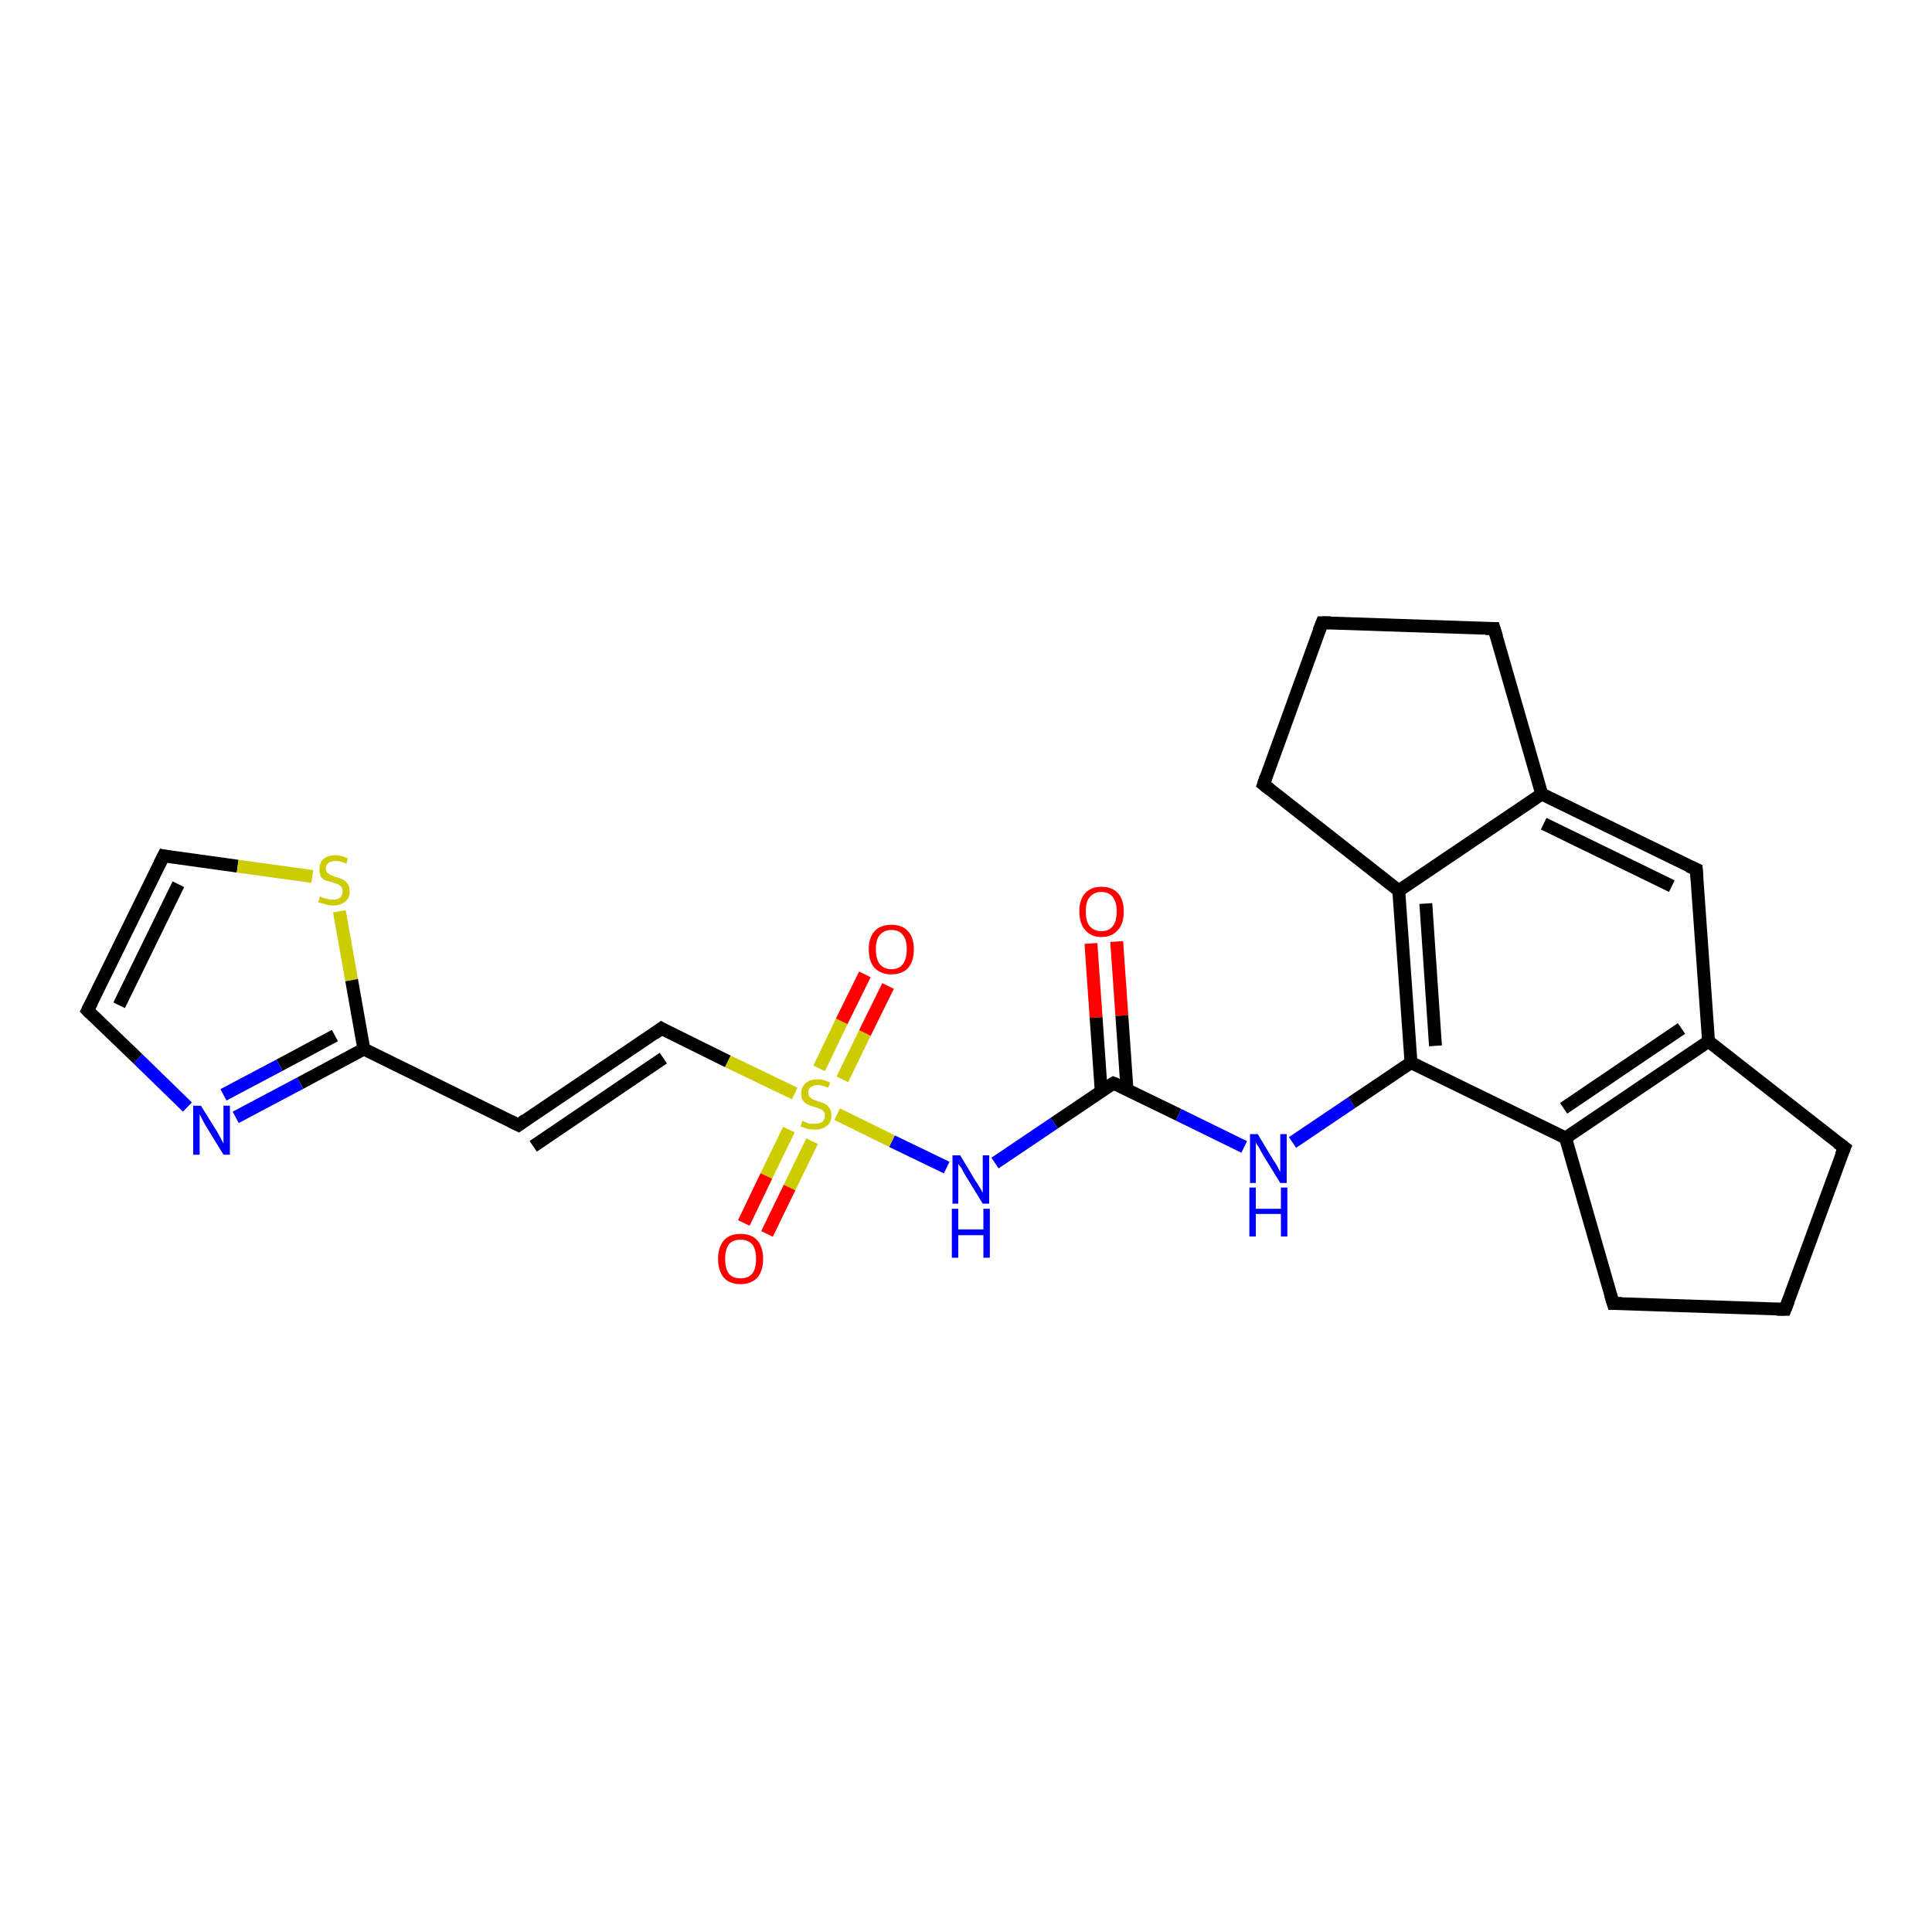 <?xml version='1.0' encoding='iso-8859-1'?>
<svg version='1.1' baseProfile='full'
              xmlns='http://www.w3.org/2000/svg'
                      xmlns:rdkit='http://www.rdkit.org/xml'
                      xmlns:xlink='http://www.w3.org/1999/xlink'
                  xml:space='preserve'
width='300px' height='300px' viewBox='0 0 300 300'>
<!-- END OF HEADER -->
<rect style='opacity:1.0;fill:#FFFFFF;stroke:none' width='300.0' height='300.0' x='0.0' y='0.0'> </rect>
<path class='bond-0 atom-0 atom-1' d='M 173.4,146.2 L 174.2,157.7' style='fill:none;fill-rule:evenodd;stroke:#FF0000;stroke-width:2.0px;stroke-linecap:butt;stroke-linejoin:miter;stroke-opacity:1' />
<path class='bond-0 atom-0 atom-1' d='M 174.2,157.7 L 175.0,169.2' style='fill:none;fill-rule:evenodd;stroke:#000000;stroke-width:2.0px;stroke-linecap:butt;stroke-linejoin:miter;stroke-opacity:1' />
<path class='bond-0 atom-0 atom-1' d='M 169.4,146.5 L 170.2,158.0' style='fill:none;fill-rule:evenodd;stroke:#FF0000;stroke-width:2.0px;stroke-linecap:butt;stroke-linejoin:miter;stroke-opacity:1' />
<path class='bond-0 atom-0 atom-1' d='M 170.2,158.0 L 171.0,169.5' style='fill:none;fill-rule:evenodd;stroke:#000000;stroke-width:2.0px;stroke-linecap:butt;stroke-linejoin:miter;stroke-opacity:1' />
<path class='bond-1 atom-1 atom-2' d='M 172.9,168.2 L 183.0,173.1' style='fill:none;fill-rule:evenodd;stroke:#000000;stroke-width:2.0px;stroke-linecap:butt;stroke-linejoin:miter;stroke-opacity:1' />
<path class='bond-1 atom-1 atom-2' d='M 183.0,173.1 L 193.2,178.1' style='fill:none;fill-rule:evenodd;stroke:#0000FF;stroke-width:2.0px;stroke-linecap:butt;stroke-linejoin:miter;stroke-opacity:1' />
<path class='bond-2 atom-2 atom-3' d='M 200.7,177.4 L 209.9,171.2' style='fill:none;fill-rule:evenodd;stroke:#0000FF;stroke-width:2.0px;stroke-linecap:butt;stroke-linejoin:miter;stroke-opacity:1' />
<path class='bond-2 atom-2 atom-3' d='M 209.9,171.2 L 219.1,165.0' style='fill:none;fill-rule:evenodd;stroke:#000000;stroke-width:2.0px;stroke-linecap:butt;stroke-linejoin:miter;stroke-opacity:1' />
<path class='bond-3 atom-3 atom-4' d='M 219.1,165.0 L 217.2,138.3' style='fill:none;fill-rule:evenodd;stroke:#000000;stroke-width:2.0px;stroke-linecap:butt;stroke-linejoin:miter;stroke-opacity:1' />
<path class='bond-3 atom-3 atom-4' d='M 222.9,162.4 L 221.4,140.3' style='fill:none;fill-rule:evenodd;stroke:#000000;stroke-width:2.0px;stroke-linecap:butt;stroke-linejoin:miter;stroke-opacity:1' />
<path class='bond-4 atom-4 atom-5' d='M 217.2,138.3 L 196.2,121.8' style='fill:none;fill-rule:evenodd;stroke:#000000;stroke-width:2.0px;stroke-linecap:butt;stroke-linejoin:miter;stroke-opacity:1' />
<path class='bond-5 atom-5 atom-6' d='M 196.2,121.8 L 205.3,96.7' style='fill:none;fill-rule:evenodd;stroke:#000000;stroke-width:2.0px;stroke-linecap:butt;stroke-linejoin:miter;stroke-opacity:1' />
<path class='bond-6 atom-6 atom-7' d='M 205.3,96.7 L 232.0,97.6' style='fill:none;fill-rule:evenodd;stroke:#000000;stroke-width:2.0px;stroke-linecap:butt;stroke-linejoin:miter;stroke-opacity:1' />
<path class='bond-7 atom-7 atom-8' d='M 232.0,97.6 L 239.4,123.3' style='fill:none;fill-rule:evenodd;stroke:#000000;stroke-width:2.0px;stroke-linecap:butt;stroke-linejoin:miter;stroke-opacity:1' />
<path class='bond-8 atom-8 atom-9' d='M 239.4,123.3 L 263.4,135.0' style='fill:none;fill-rule:evenodd;stroke:#000000;stroke-width:2.0px;stroke-linecap:butt;stroke-linejoin:miter;stroke-opacity:1' />
<path class='bond-8 atom-8 atom-9' d='M 239.7,127.9 L 259.6,137.6' style='fill:none;fill-rule:evenodd;stroke:#000000;stroke-width:2.0px;stroke-linecap:butt;stroke-linejoin:miter;stroke-opacity:1' />
<path class='bond-9 atom-9 atom-10' d='M 263.4,135.0 L 265.3,161.7' style='fill:none;fill-rule:evenodd;stroke:#000000;stroke-width:2.0px;stroke-linecap:butt;stroke-linejoin:miter;stroke-opacity:1' />
<path class='bond-10 atom-10 atom-11' d='M 265.3,161.7 L 286.4,178.2' style='fill:none;fill-rule:evenodd;stroke:#000000;stroke-width:2.0px;stroke-linecap:butt;stroke-linejoin:miter;stroke-opacity:1' />
<path class='bond-11 atom-11 atom-12' d='M 286.4,178.2 L 277.2,203.3' style='fill:none;fill-rule:evenodd;stroke:#000000;stroke-width:2.0px;stroke-linecap:butt;stroke-linejoin:miter;stroke-opacity:1' />
<path class='bond-12 atom-12 atom-13' d='M 277.2,203.3 L 250.5,202.4' style='fill:none;fill-rule:evenodd;stroke:#000000;stroke-width:2.0px;stroke-linecap:butt;stroke-linejoin:miter;stroke-opacity:1' />
<path class='bond-13 atom-13 atom-14' d='M 250.5,202.4 L 243.1,176.7' style='fill:none;fill-rule:evenodd;stroke:#000000;stroke-width:2.0px;stroke-linecap:butt;stroke-linejoin:miter;stroke-opacity:1' />
<path class='bond-14 atom-1 atom-15' d='M 172.9,168.2 L 163.7,174.4' style='fill:none;fill-rule:evenodd;stroke:#000000;stroke-width:2.0px;stroke-linecap:butt;stroke-linejoin:miter;stroke-opacity:1' />
<path class='bond-14 atom-1 atom-15' d='M 163.7,174.4 L 154.5,180.6' style='fill:none;fill-rule:evenodd;stroke:#0000FF;stroke-width:2.0px;stroke-linecap:butt;stroke-linejoin:miter;stroke-opacity:1' />
<path class='bond-15 atom-15 atom-16' d='M 147.0,181.3 L 138.5,177.2' style='fill:none;fill-rule:evenodd;stroke:#0000FF;stroke-width:2.0px;stroke-linecap:butt;stroke-linejoin:miter;stroke-opacity:1' />
<path class='bond-15 atom-15 atom-16' d='M 138.5,177.2 L 130.0,173.0' style='fill:none;fill-rule:evenodd;stroke:#CCCC00;stroke-width:2.0px;stroke-linecap:butt;stroke-linejoin:miter;stroke-opacity:1' />
<path class='bond-16 atom-16 atom-17' d='M 130.8,167.6 L 134.3,160.4' style='fill:none;fill-rule:evenodd;stroke:#CCCC00;stroke-width:2.0px;stroke-linecap:butt;stroke-linejoin:miter;stroke-opacity:1' />
<path class='bond-16 atom-16 atom-17' d='M 134.3,160.4 L 137.9,153.1' style='fill:none;fill-rule:evenodd;stroke:#FF0000;stroke-width:2.0px;stroke-linecap:butt;stroke-linejoin:miter;stroke-opacity:1' />
<path class='bond-16 atom-16 atom-17' d='M 127.2,165.9 L 130.7,158.6' style='fill:none;fill-rule:evenodd;stroke:#CCCC00;stroke-width:2.0px;stroke-linecap:butt;stroke-linejoin:miter;stroke-opacity:1' />
<path class='bond-16 atom-16 atom-17' d='M 130.7,158.6 L 134.3,151.3' style='fill:none;fill-rule:evenodd;stroke:#FF0000;stroke-width:2.0px;stroke-linecap:butt;stroke-linejoin:miter;stroke-opacity:1' />
<path class='bond-17 atom-16 atom-18' d='M 122.5,175.4 L 119.0,182.6' style='fill:none;fill-rule:evenodd;stroke:#CCCC00;stroke-width:2.0px;stroke-linecap:butt;stroke-linejoin:miter;stroke-opacity:1' />
<path class='bond-17 atom-16 atom-18' d='M 119.0,182.6 L 115.5,189.9' style='fill:none;fill-rule:evenodd;stroke:#FF0000;stroke-width:2.0px;stroke-linecap:butt;stroke-linejoin:miter;stroke-opacity:1' />
<path class='bond-17 atom-16 atom-18' d='M 126.1,177.2 L 122.6,184.4' style='fill:none;fill-rule:evenodd;stroke:#CCCC00;stroke-width:2.0px;stroke-linecap:butt;stroke-linejoin:miter;stroke-opacity:1' />
<path class='bond-17 atom-16 atom-18' d='M 122.6,184.4 L 119.1,191.6' style='fill:none;fill-rule:evenodd;stroke:#FF0000;stroke-width:2.0px;stroke-linecap:butt;stroke-linejoin:miter;stroke-opacity:1' />
<path class='bond-18 atom-16 atom-19' d='M 123.4,169.8 L 113.0,164.8' style='fill:none;fill-rule:evenodd;stroke:#CCCC00;stroke-width:2.0px;stroke-linecap:butt;stroke-linejoin:miter;stroke-opacity:1' />
<path class='bond-18 atom-16 atom-19' d='M 113.0,164.8 L 102.7,159.7' style='fill:none;fill-rule:evenodd;stroke:#000000;stroke-width:2.0px;stroke-linecap:butt;stroke-linejoin:miter;stroke-opacity:1' />
<path class='bond-19 atom-19 atom-20' d='M 102.7,159.7 L 80.5,174.7' style='fill:none;fill-rule:evenodd;stroke:#000000;stroke-width:2.0px;stroke-linecap:butt;stroke-linejoin:miter;stroke-opacity:1' />
<path class='bond-19 atom-19 atom-20' d='M 103.0,164.3 L 82.8,178.0' style='fill:none;fill-rule:evenodd;stroke:#000000;stroke-width:2.0px;stroke-linecap:butt;stroke-linejoin:miter;stroke-opacity:1' />
<path class='bond-20 atom-20 atom-21' d='M 80.5,174.7 L 56.5,162.9' style='fill:none;fill-rule:evenodd;stroke:#000000;stroke-width:2.0px;stroke-linecap:butt;stroke-linejoin:miter;stroke-opacity:1' />
<path class='bond-21 atom-21 atom-22' d='M 56.5,162.9 L 46.6,168.2' style='fill:none;fill-rule:evenodd;stroke:#000000;stroke-width:2.0px;stroke-linecap:butt;stroke-linejoin:miter;stroke-opacity:1' />
<path class='bond-21 atom-21 atom-22' d='M 46.6,168.2 L 36.6,173.5' style='fill:none;fill-rule:evenodd;stroke:#0000FF;stroke-width:2.0px;stroke-linecap:butt;stroke-linejoin:miter;stroke-opacity:1' />
<path class='bond-21 atom-21 atom-22' d='M 52.0,160.8 L 43.4,165.4' style='fill:none;fill-rule:evenodd;stroke:#000000;stroke-width:2.0px;stroke-linecap:butt;stroke-linejoin:miter;stroke-opacity:1' />
<path class='bond-21 atom-21 atom-22' d='M 43.4,165.4 L 34.7,170.0' style='fill:none;fill-rule:evenodd;stroke:#0000FF;stroke-width:2.0px;stroke-linecap:butt;stroke-linejoin:miter;stroke-opacity:1' />
<path class='bond-22 atom-22 atom-23' d='M 29.1,171.9 L 21.4,164.4' style='fill:none;fill-rule:evenodd;stroke:#0000FF;stroke-width:2.0px;stroke-linecap:butt;stroke-linejoin:miter;stroke-opacity:1' />
<path class='bond-22 atom-22 atom-23' d='M 21.4,164.4 L 13.6,156.9' style='fill:none;fill-rule:evenodd;stroke:#000000;stroke-width:2.0px;stroke-linecap:butt;stroke-linejoin:miter;stroke-opacity:1' />
<path class='bond-23 atom-23 atom-24' d='M 13.6,156.9 L 25.4,132.9' style='fill:none;fill-rule:evenodd;stroke:#000000;stroke-width:2.0px;stroke-linecap:butt;stroke-linejoin:miter;stroke-opacity:1' />
<path class='bond-23 atom-23 atom-24' d='M 18.5,156.1 L 27.7,137.3' style='fill:none;fill-rule:evenodd;stroke:#000000;stroke-width:2.0px;stroke-linecap:butt;stroke-linejoin:miter;stroke-opacity:1' />
<path class='bond-24 atom-24 atom-25' d='M 25.4,132.9 L 36.9,134.5' style='fill:none;fill-rule:evenodd;stroke:#000000;stroke-width:2.0px;stroke-linecap:butt;stroke-linejoin:miter;stroke-opacity:1' />
<path class='bond-24 atom-24 atom-25' d='M 36.9,134.5 L 48.5,136.1' style='fill:none;fill-rule:evenodd;stroke:#CCCC00;stroke-width:2.0px;stroke-linecap:butt;stroke-linejoin:miter;stroke-opacity:1' />
<path class='bond-25 atom-14 atom-3' d='M 243.1,176.7 L 219.1,165.0' style='fill:none;fill-rule:evenodd;stroke:#000000;stroke-width:2.0px;stroke-linecap:butt;stroke-linejoin:miter;stroke-opacity:1' />
<path class='bond-26 atom-25 atom-21' d='M 52.7,141.5 L 54.6,152.2' style='fill:none;fill-rule:evenodd;stroke:#CCCC00;stroke-width:2.0px;stroke-linecap:butt;stroke-linejoin:miter;stroke-opacity:1' />
<path class='bond-26 atom-25 atom-21' d='M 54.6,152.2 L 56.5,162.9' style='fill:none;fill-rule:evenodd;stroke:#000000;stroke-width:2.0px;stroke-linecap:butt;stroke-linejoin:miter;stroke-opacity:1' />
<path class='bond-27 atom-8 atom-4' d='M 239.4,123.3 L 217.2,138.3' style='fill:none;fill-rule:evenodd;stroke:#000000;stroke-width:2.0px;stroke-linecap:butt;stroke-linejoin:miter;stroke-opacity:1' />
<path class='bond-28 atom-14 atom-10' d='M 243.1,176.7 L 265.3,161.7' style='fill:none;fill-rule:evenodd;stroke:#000000;stroke-width:2.0px;stroke-linecap:butt;stroke-linejoin:miter;stroke-opacity:1' />
<path class='bond-28 atom-14 atom-10' d='M 242.8,172.1 L 261.1,159.7' style='fill:none;fill-rule:evenodd;stroke:#000000;stroke-width:2.0px;stroke-linecap:butt;stroke-linejoin:miter;stroke-opacity:1' />
<path d='M 173.4,168.4 L 172.9,168.2 L 172.4,168.5' style='fill:none;stroke:#000000;stroke-width:2.0px;stroke-linecap:butt;stroke-linejoin:miter;stroke-opacity:1;' />
<path d='M 197.2,122.6 L 196.2,121.8 L 196.6,120.6' style='fill:none;stroke:#000000;stroke-width:2.0px;stroke-linecap:butt;stroke-linejoin:miter;stroke-opacity:1;' />
<path d='M 204.8,98.0 L 205.3,96.7 L 206.6,96.7' style='fill:none;stroke:#000000;stroke-width:2.0px;stroke-linecap:butt;stroke-linejoin:miter;stroke-opacity:1;' />
<path d='M 230.7,97.6 L 232.0,97.6 L 232.4,98.9' style='fill:none;stroke:#000000;stroke-width:2.0px;stroke-linecap:butt;stroke-linejoin:miter;stroke-opacity:1;' />
<path d='M 262.2,134.5 L 263.4,135.0 L 263.5,136.4' style='fill:none;stroke:#000000;stroke-width:2.0px;stroke-linecap:butt;stroke-linejoin:miter;stroke-opacity:1;' />
<path d='M 285.3,177.4 L 286.4,178.2 L 285.9,179.4' style='fill:none;stroke:#000000;stroke-width:2.0px;stroke-linecap:butt;stroke-linejoin:miter;stroke-opacity:1;' />
<path d='M 277.7,202.0 L 277.2,203.3 L 275.9,203.3' style='fill:none;stroke:#000000;stroke-width:2.0px;stroke-linecap:butt;stroke-linejoin:miter;stroke-opacity:1;' />
<path d='M 251.8,202.4 L 250.5,202.4 L 250.1,201.1' style='fill:none;stroke:#000000;stroke-width:2.0px;stroke-linecap:butt;stroke-linejoin:miter;stroke-opacity:1;' />
<path d='M 103.2,160.0 L 102.7,159.7 L 101.6,160.5' style='fill:none;stroke:#000000;stroke-width:2.0px;stroke-linecap:butt;stroke-linejoin:miter;stroke-opacity:1;' />
<path d='M 81.6,173.9 L 80.5,174.7 L 79.3,174.1' style='fill:none;stroke:#000000;stroke-width:2.0px;stroke-linecap:butt;stroke-linejoin:miter;stroke-opacity:1;' />
<path d='M 14.0,157.3 L 13.6,156.9 L 14.2,155.7' style='fill:none;stroke:#000000;stroke-width:2.0px;stroke-linecap:butt;stroke-linejoin:miter;stroke-opacity:1;' />
<path d='M 24.8,134.1 L 25.4,132.9 L 25.9,133.0' style='fill:none;stroke:#000000;stroke-width:2.0px;stroke-linecap:butt;stroke-linejoin:miter;stroke-opacity:1;' />
<path class='atom-0' d='M 167.6 141.5
Q 167.6 139.7, 168.5 138.7
Q 169.4 137.7, 171.0 137.7
Q 172.7 137.7, 173.6 138.7
Q 174.5 139.7, 174.5 141.5
Q 174.5 143.4, 173.6 144.4
Q 172.7 145.5, 171.0 145.5
Q 169.4 145.5, 168.5 144.4
Q 167.6 143.4, 167.6 141.5
M 171.0 144.6
Q 172.2 144.6, 172.8 143.8
Q 173.4 143.1, 173.4 141.5
Q 173.4 140.1, 172.8 139.3
Q 172.2 138.5, 171.0 138.5
Q 169.9 138.5, 169.2 139.3
Q 168.6 140.0, 168.6 141.5
Q 168.6 143.1, 169.2 143.8
Q 169.9 144.6, 171.0 144.6
' fill='#FF0000'/>
<path class='atom-2' d='M 195.3 176.1
L 197.7 180.1
Q 198.0 180.5, 198.4 181.2
Q 198.8 182.0, 198.8 182.0
L 198.8 176.1
L 199.8 176.1
L 199.8 183.7
L 198.8 183.7
L 196.1 179.3
Q 195.8 178.8, 195.5 178.2
Q 195.1 177.6, 195.0 177.4
L 195.0 183.7
L 194.1 183.7
L 194.1 176.1
L 195.3 176.1
' fill='#0000FF'/>
<path class='atom-2' d='M 194.0 184.4
L 195.0 184.4
L 195.0 187.7
L 198.9 187.7
L 198.9 184.4
L 199.9 184.4
L 199.9 192.0
L 198.9 192.0
L 198.9 188.5
L 195.0 188.5
L 195.0 192.0
L 194.0 192.0
L 194.0 184.4
' fill='#0000FF'/>
<path class='atom-15' d='M 149.1 179.4
L 151.5 183.4
Q 151.8 183.8, 152.2 184.5
Q 152.6 185.2, 152.6 185.2
L 152.6 179.4
L 153.6 179.4
L 153.6 186.9
L 152.6 186.9
L 149.9 182.5
Q 149.6 182.0, 149.3 181.4
Q 148.9 180.9, 148.8 180.7
L 148.8 186.9
L 147.9 186.9
L 147.9 179.4
L 149.1 179.4
' fill='#0000FF'/>
<path class='atom-15' d='M 147.8 187.7
L 148.8 187.7
L 148.8 190.9
L 152.7 190.9
L 152.7 187.7
L 153.7 187.7
L 153.7 195.3
L 152.7 195.3
L 152.7 191.8
L 148.8 191.8
L 148.8 195.3
L 147.8 195.3
L 147.8 187.7
' fill='#0000FF'/>
<path class='atom-16' d='M 124.6 174.0
Q 124.7 174.1, 125.0 174.2
Q 125.4 174.4, 125.7 174.5
Q 126.1 174.5, 126.5 174.5
Q 127.2 174.5, 127.7 174.2
Q 128.1 173.8, 128.1 173.2
Q 128.1 172.8, 127.9 172.6
Q 127.7 172.3, 127.3 172.2
Q 127.0 172.0, 126.5 171.9
Q 125.8 171.7, 125.4 171.5
Q 125.0 171.3, 124.7 170.9
Q 124.4 170.5, 124.4 169.8
Q 124.4 168.8, 125.1 168.2
Q 125.7 167.6, 127.0 167.6
Q 127.9 167.6, 128.9 168.1
L 128.6 168.9
Q 127.7 168.5, 127.0 168.5
Q 126.3 168.5, 125.9 168.8
Q 125.5 169.1, 125.5 169.6
Q 125.5 170.1, 125.7 170.3
Q 125.9 170.5, 126.2 170.7
Q 126.5 170.8, 127.0 171.0
Q 127.7 171.2, 128.1 171.4
Q 128.5 171.6, 128.8 172.1
Q 129.1 172.5, 129.1 173.2
Q 129.1 174.3, 128.4 174.8
Q 127.7 175.4, 126.6 175.4
Q 125.9 175.4, 125.4 175.3
Q 124.9 175.1, 124.3 174.9
L 124.6 174.0
' fill='#CCCC00'/>
<path class='atom-17' d='M 134.9 147.4
Q 134.9 145.6, 135.8 144.6
Q 136.7 143.6, 138.4 143.6
Q 140.1 143.6, 141.0 144.6
Q 141.9 145.6, 141.9 147.4
Q 141.9 149.3, 141.0 150.3
Q 140.1 151.3, 138.4 151.3
Q 136.8 151.3, 135.8 150.3
Q 134.9 149.3, 134.9 147.4
M 138.4 150.5
Q 139.6 150.5, 140.2 149.7
Q 140.8 148.9, 140.8 147.4
Q 140.8 145.9, 140.2 145.2
Q 139.6 144.4, 138.4 144.4
Q 137.3 144.4, 136.6 145.2
Q 136.0 145.9, 136.0 147.4
Q 136.0 148.9, 136.6 149.7
Q 137.3 150.5, 138.4 150.5
' fill='#FF0000'/>
<path class='atom-18' d='M 111.5 195.5
Q 111.5 193.7, 112.4 192.6
Q 113.3 191.6, 115.0 191.6
Q 116.7 191.6, 117.6 192.6
Q 118.5 193.7, 118.5 195.5
Q 118.5 197.3, 117.6 198.4
Q 116.6 199.4, 115.0 199.4
Q 113.3 199.4, 112.4 198.4
Q 111.5 197.3, 111.5 195.5
M 115.0 198.5
Q 116.1 198.5, 116.8 197.8
Q 117.4 197.0, 117.4 195.5
Q 117.4 194.0, 116.8 193.2
Q 116.1 192.5, 115.0 192.5
Q 113.8 192.5, 113.2 193.2
Q 112.6 194.0, 112.6 195.5
Q 112.6 197.0, 113.2 197.8
Q 113.8 198.5, 115.0 198.5
' fill='#FF0000'/>
<path class='atom-22' d='M 31.2 171.7
L 33.7 175.7
Q 33.9 176.1, 34.3 176.8
Q 34.7 177.5, 34.7 177.6
L 34.7 171.7
L 35.7 171.7
L 35.7 179.3
L 34.7 179.3
L 32.0 174.9
Q 31.7 174.4, 31.4 173.8
Q 31.1 173.2, 31.0 173.0
L 31.0 179.3
L 30.0 179.3
L 30.0 171.7
L 31.2 171.7
' fill='#0000FF'/>
<path class='atom-25' d='M 49.7 139.2
Q 49.8 139.2, 50.1 139.4
Q 50.5 139.5, 50.9 139.6
Q 51.3 139.7, 51.6 139.7
Q 52.4 139.7, 52.8 139.4
Q 53.2 139.0, 53.2 138.4
Q 53.2 138.0, 53.0 137.7
Q 52.8 137.5, 52.5 137.3
Q 52.1 137.2, 51.6 137.0
Q 50.9 136.8, 50.5 136.7
Q 50.1 136.5, 49.8 136.1
Q 49.6 135.6, 49.6 135.0
Q 49.6 134.0, 50.2 133.4
Q 50.9 132.8, 52.1 132.8
Q 53.0 132.8, 54.0 133.3
L 53.8 134.1
Q 52.9 133.7, 52.2 133.7
Q 51.4 133.7, 51.0 134.0
Q 50.6 134.3, 50.6 134.8
Q 50.6 135.2, 50.8 135.5
Q 51.1 135.7, 51.4 135.9
Q 51.7 136.0, 52.2 136.2
Q 52.9 136.4, 53.3 136.6
Q 53.7 136.8, 54.0 137.3
Q 54.3 137.7, 54.3 138.4
Q 54.3 139.5, 53.6 140.0
Q 52.9 140.6, 51.7 140.6
Q 51.0 140.6, 50.5 140.4
Q 50.0 140.3, 49.4 140.1
L 49.7 139.2
' fill='#CCCC00'/>
</svg>
